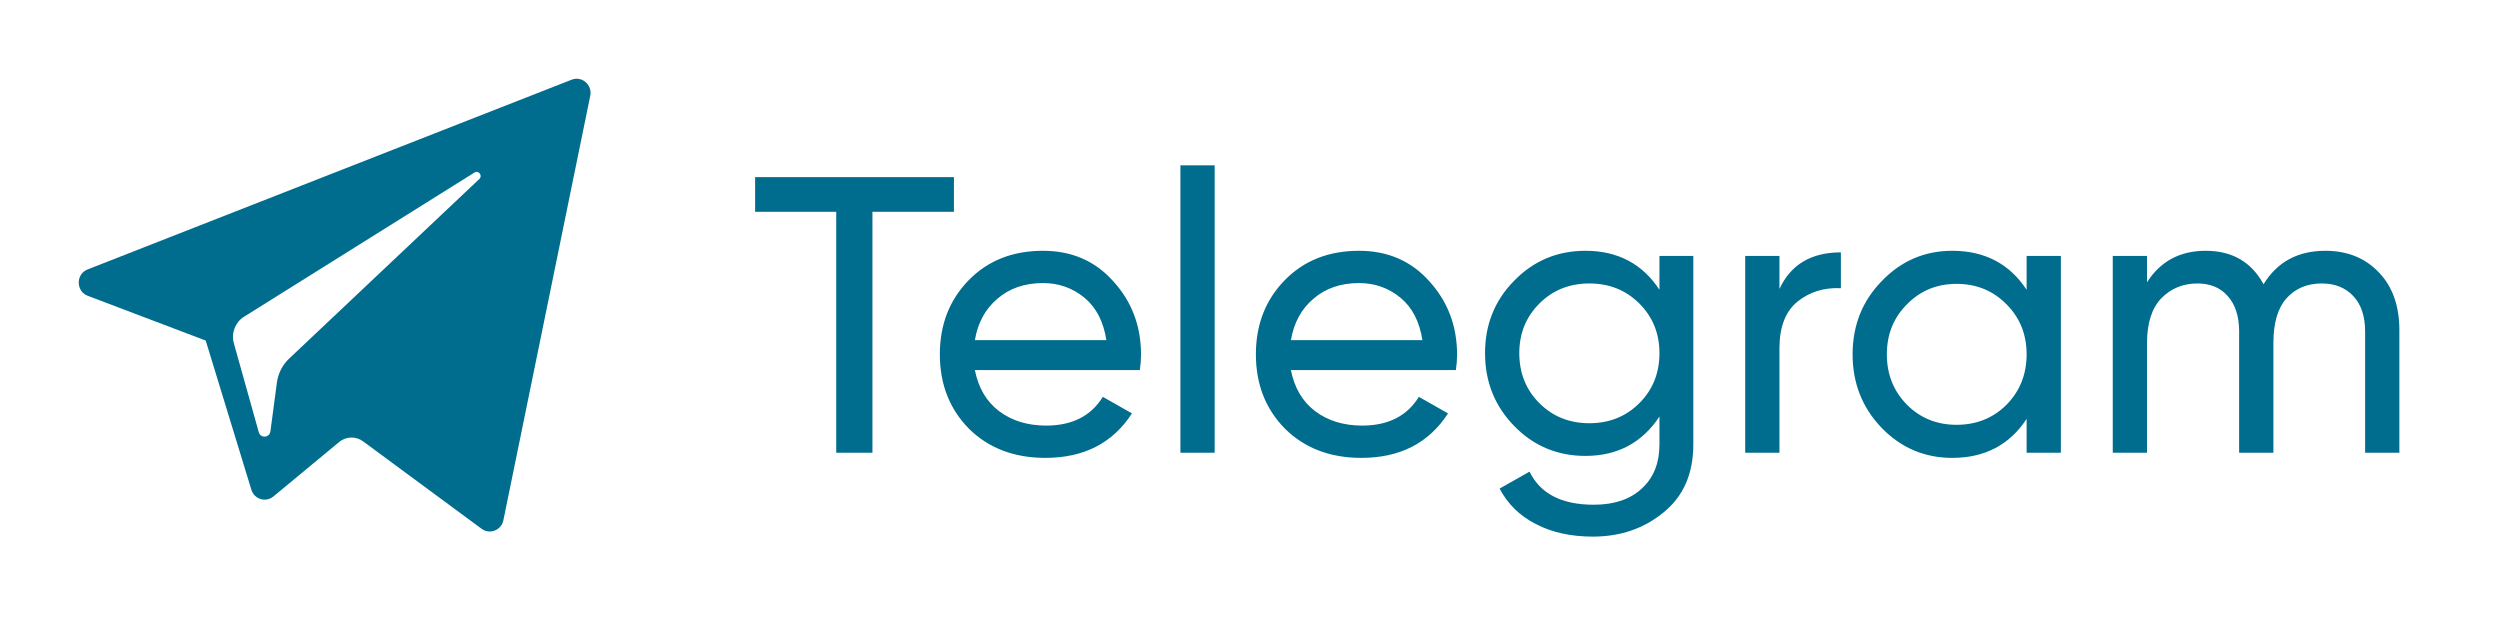 <?xml version="1.0" encoding="UTF-8"?> <svg xmlns="http://www.w3.org/2000/svg" width="127" height="32" viewBox="0 0 127 32" fill="none"> <path d="M4.459 15.028L10.45 17.3L12.769 24.877C12.917 25.362 13.501 25.542 13.889 25.22L17.229 22.454C17.579 22.164 18.077 22.149 18.443 22.419L24.466 26.863C24.881 27.168 25.468 26.938 25.572 26.429L29.985 4.865C30.098 4.308 29.56 3.845 29.039 4.049L4.452 13.686C3.846 13.924 3.851 14.797 4.459 15.028V15.028ZM12.395 16.091L24.104 8.764C24.314 8.633 24.531 8.922 24.35 9.093L14.687 18.218C14.347 18.54 14.128 18.97 14.066 19.436L13.737 21.915C13.694 22.245 13.236 22.278 13.146 21.958L11.88 17.438C11.735 16.923 11.947 16.372 12.395 16.091V16.091Z" fill="#006D8E"></path> <path d="M48.46 9V10.76H44.32V23H42.48V10.76H38.36V9H48.46ZM49.524 18.8C49.698 19.693 50.104 20.387 50.744 20.88C51.398 21.373 52.198 21.62 53.144 21.62C54.464 21.62 55.424 21.133 56.024 20.16L57.504 21C56.531 22.507 55.064 23.26 53.104 23.26C51.518 23.26 50.224 22.767 49.224 21.78C48.238 20.78 47.744 19.52 47.744 18C47.744 16.493 48.231 15.24 49.204 14.24C50.178 13.24 51.438 12.74 52.984 12.74C54.451 12.74 55.644 13.26 56.564 14.3C57.498 15.327 57.964 16.567 57.964 18.02C57.964 18.273 57.944 18.533 57.904 18.8H49.524ZM52.984 14.38C52.051 14.38 51.278 14.647 50.664 15.18C50.051 15.7 49.671 16.4 49.524 17.28H56.204C56.058 16.333 55.684 15.613 55.084 15.12C54.484 14.627 53.784 14.38 52.984 14.38ZM59.965 23V8.4H61.705V23H59.965ZM65.579 18.8C65.752 19.693 66.159 20.387 66.799 20.88C67.452 21.373 68.252 21.62 69.199 21.62C70.519 21.62 71.479 21.133 72.079 20.16L73.559 21C72.586 22.507 71.119 23.26 69.159 23.26C67.572 23.26 66.279 22.767 65.279 21.78C64.292 20.78 63.799 19.52 63.799 18C63.799 16.493 64.286 15.24 65.259 14.24C66.232 13.24 67.492 12.74 69.039 12.74C70.506 12.74 71.699 13.26 72.619 14.3C73.552 15.327 74.019 16.567 74.019 18.02C74.019 18.273 73.999 18.533 73.959 18.8H65.579ZM69.039 14.38C68.106 14.38 67.332 14.647 66.719 15.18C66.106 15.7 65.726 16.4 65.579 17.28H72.259C72.112 16.333 71.739 15.613 71.139 15.12C70.539 14.627 69.839 14.38 69.039 14.38ZM84.3 13H86.02V22.58C86.02 24.06 85.52 25.207 84.52 26.02C83.52 26.847 82.32 27.26 80.92 27.26C79.8 27.26 78.833 27.047 78.02 26.62C77.206 26.207 76.593 25.607 76.18 24.82L77.7 23.96C78.246 25.08 79.333 25.64 80.96 25.64C82 25.64 82.813 25.367 83.4 24.82C84 24.273 84.3 23.527 84.3 22.58V21.16C83.42 22.493 82.166 23.16 80.54 23.16C79.113 23.16 77.906 22.653 76.92 21.64C75.933 20.627 75.44 19.393 75.44 17.94C75.44 16.487 75.933 15.26 76.92 14.26C77.906 13.247 79.113 12.74 80.54 12.74C82.18 12.74 83.433 13.4 84.3 14.72V13ZM78.2 20.48C78.88 21.16 79.726 21.5 80.74 21.5C81.753 21.5 82.6 21.16 83.28 20.48C83.96 19.8 84.3 18.953 84.3 17.94C84.3 16.94 83.96 16.1 83.28 15.42C82.6 14.74 81.753 14.4 80.74 14.4C79.726 14.4 78.88 14.74 78.2 15.42C77.52 16.1 77.18 16.94 77.18 17.94C77.18 18.953 77.52 19.8 78.2 20.48ZM90.396 14.68C90.969 13.44 92.009 12.82 93.516 12.82V14.64C92.663 14.6 91.929 14.827 91.316 15.32C90.703 15.813 90.396 16.607 90.396 17.7V23H88.656V13H90.396V14.68ZM102.952 13H104.692V23H102.952V21.28C102.085 22.6 100.825 23.26 99.172 23.26C97.772 23.26 96.578 22.753 95.592 21.74C94.605 20.713 94.112 19.467 94.112 18C94.112 16.533 94.605 15.293 95.592 14.28C96.578 13.253 97.772 12.74 99.172 12.74C100.825 12.74 102.085 13.4 102.952 14.72V13ZM99.392 21.58C100.405 21.58 101.252 21.24 101.932 20.56C102.612 19.867 102.952 19.013 102.952 18C102.952 16.987 102.612 16.14 101.932 15.46C101.252 14.767 100.405 14.42 99.392 14.42C98.392 14.42 97.552 14.767 96.872 15.46C96.192 16.14 95.852 16.987 95.852 18C95.852 19.013 96.192 19.867 96.872 20.56C97.552 21.24 98.392 21.58 99.392 21.58ZM118.128 12.74C119.248 12.74 120.154 13.107 120.848 13.84C121.541 14.56 121.888 15.54 121.888 16.78V23H120.148V16.84C120.148 16.067 119.948 15.467 119.548 15.04C119.148 14.613 118.614 14.4 117.948 14.4C117.201 14.4 116.601 14.653 116.148 15.16C115.708 15.653 115.488 16.413 115.488 17.44V23H113.748V16.84C113.748 16.067 113.554 15.467 113.168 15.04C112.794 14.613 112.281 14.4 111.628 14.4C110.894 14.4 110.281 14.653 109.788 15.16C109.308 15.667 109.068 16.427 109.068 17.44V23H107.328V13H109.068V14.34C109.748 13.273 110.741 12.74 112.048 12.74C113.394 12.74 114.374 13.307 114.988 14.44C115.681 13.307 116.728 12.74 118.128 12.74Z" fill="#006D8E"></path> </svg> 